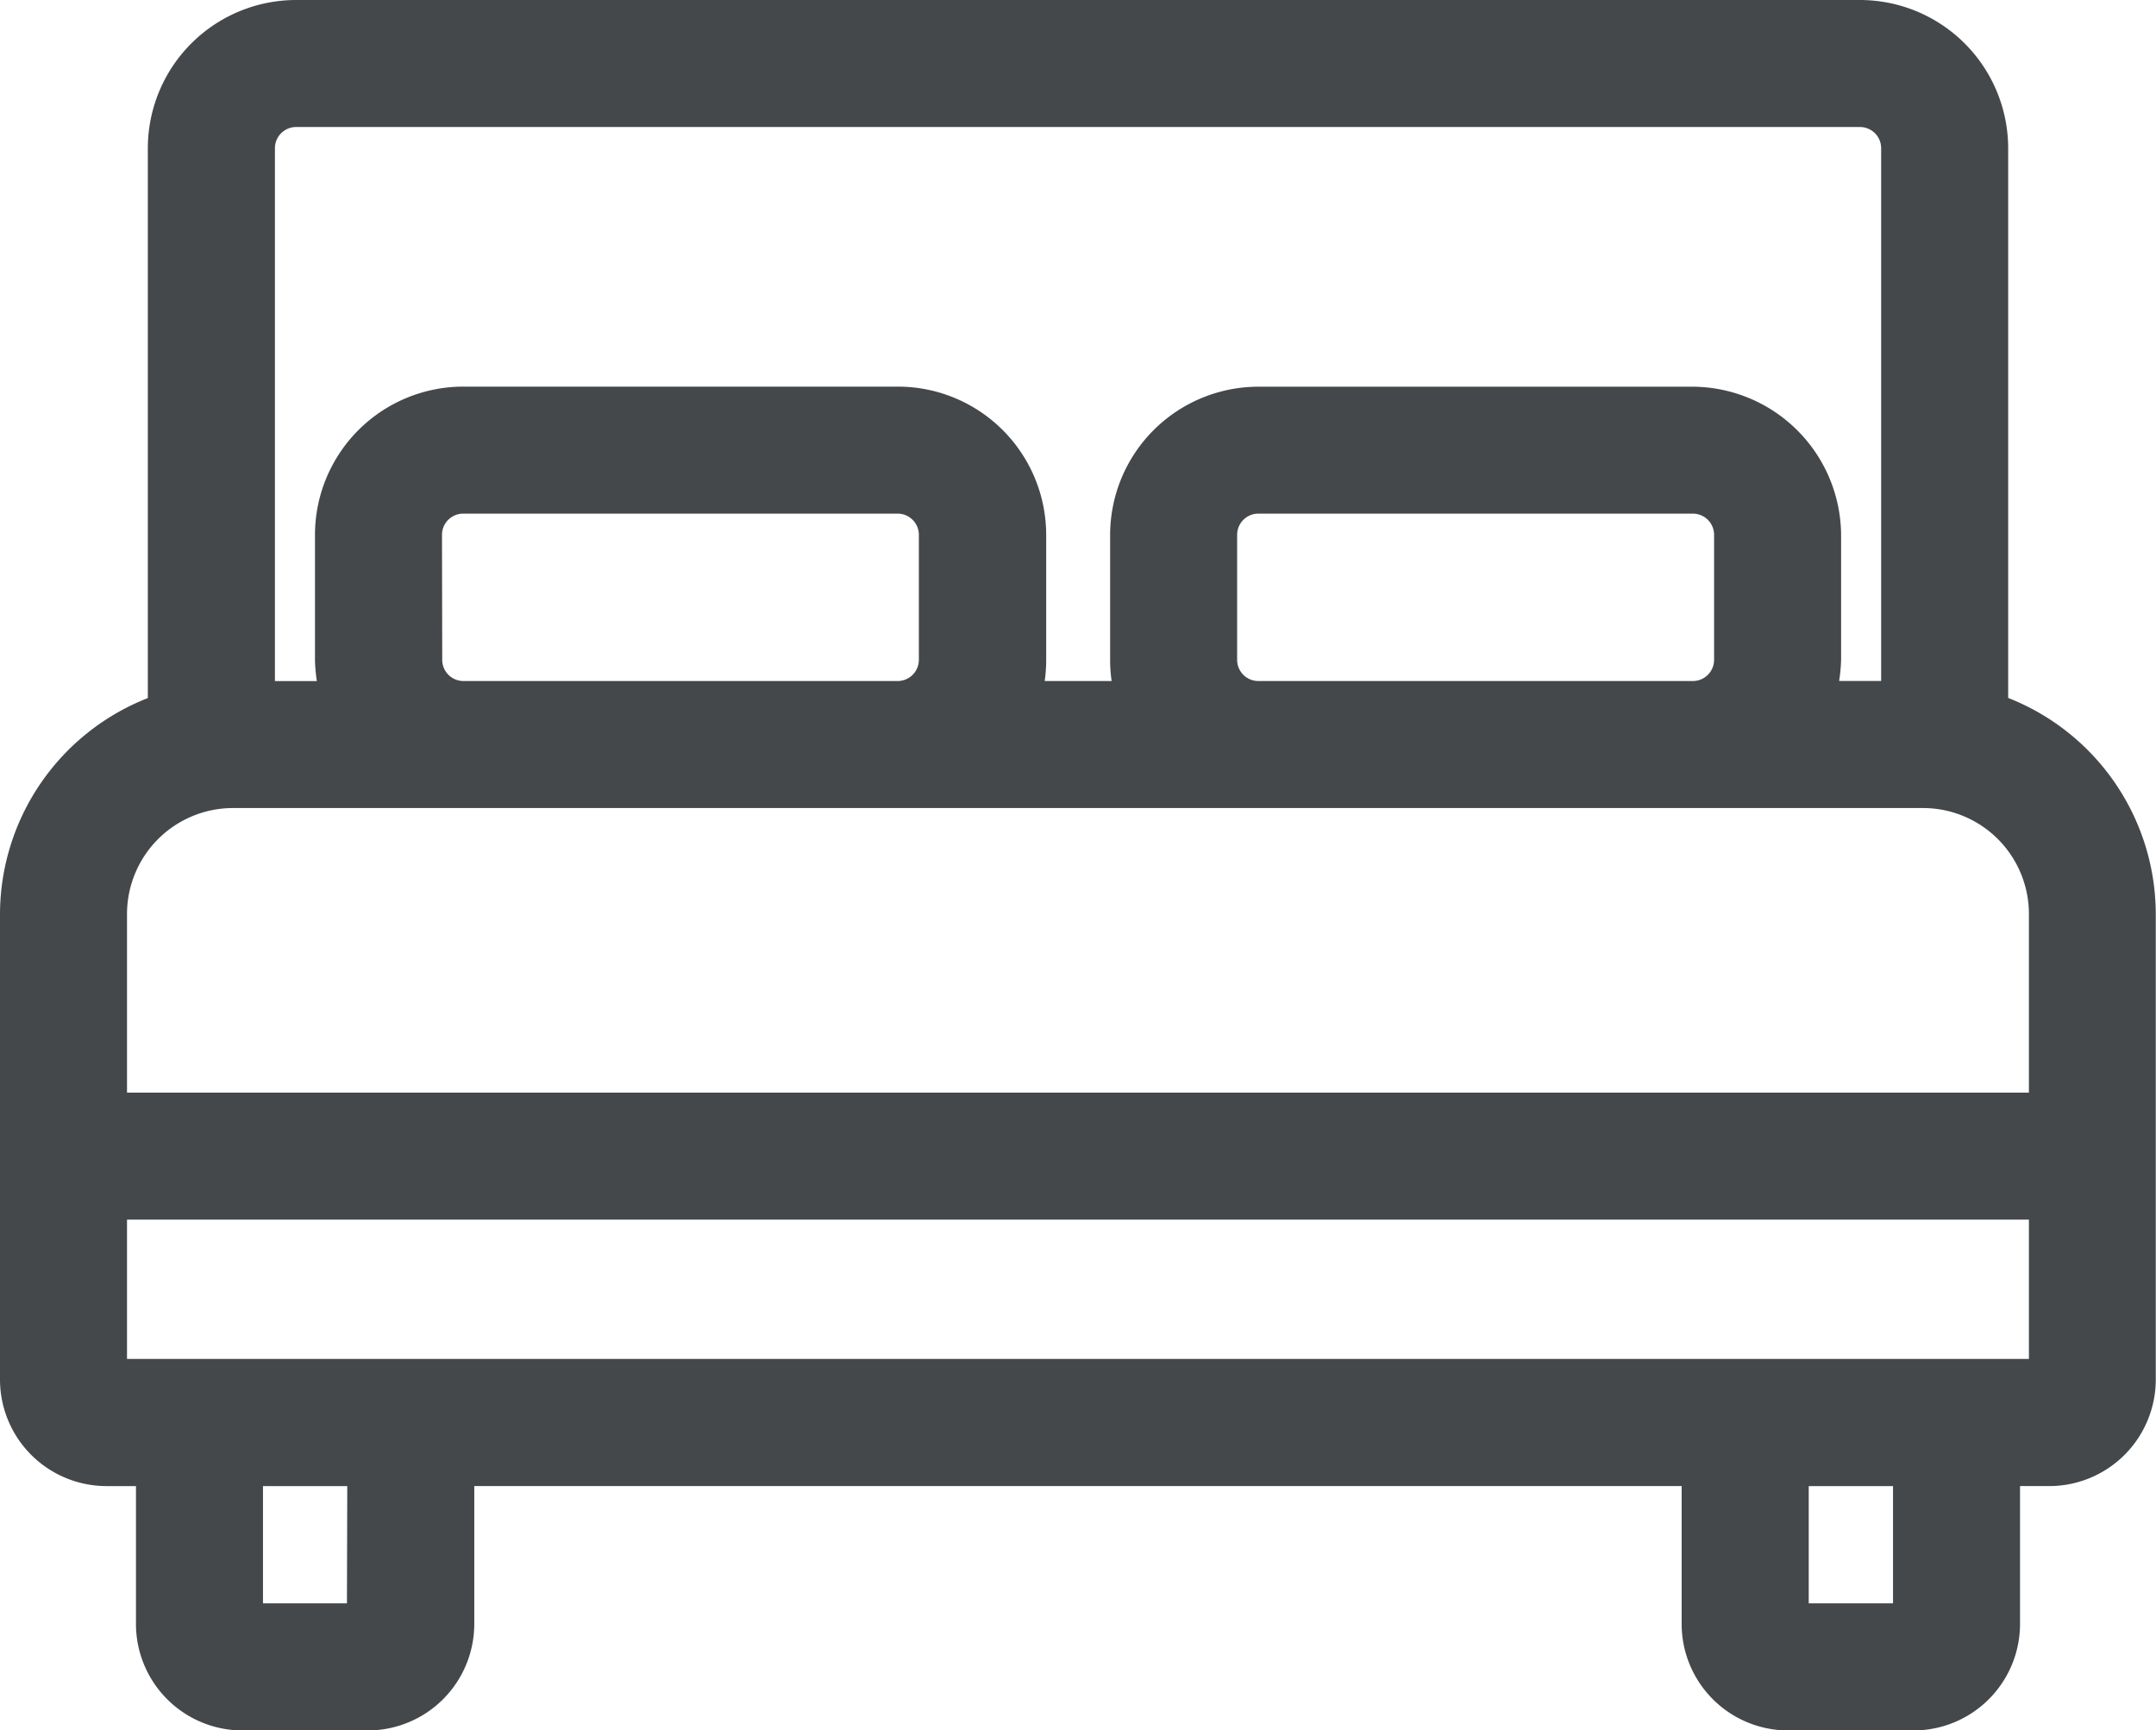 <svg data-name="Groupe 25" xmlns="http://www.w3.org/2000/svg" width="27.448" height="22.029" viewBox="0 0 27.448 22.029">
    <defs>
        <clipPath id="720a4pqg1a">
            <path data-name="Rectangle 25" style="fill:#44484a" d="M0 0h27.448v22.029H0z"/>
        </clipPath>
    </defs>
    <g data-name="Groupe 24" style="clip-path:url(#720a4pqg1a)">
        <path data-name="Tracé 24" d="M25.566 8.884v-7A1.889 1.889 0 0 0 23.679 0H3.769a1.889 1.889 0 0 0-1.887 1.887v7A2.962 2.962 0 0 0 0 11.635v5.936a1.357 1.357 0 0 0 1.348 1.348h.383v1.763a1.357 1.357 0 0 0 1.348 1.348h1.614a1.357 1.357 0 0 0 1.345-1.348v-1.763h15.371v1.763a1.357 1.357 0 0 0 1.348 1.348h1.615a1.357 1.357 0 0 0 1.345-1.348v-1.763h.383a1.357 1.357 0 0 0 1.345-1.348v-5.937a2.962 2.962 0 0 0-1.882-2.75M24.1 20.412h-1.073v-1.493H24.1zm-19.683 0H3.348v-1.493h1.073zM23.949 8.669h-.535a2.06 2.06 0 0 0 .025-.27V6.808a1.9 1.9 0 0 0-1.887-1.885H16.02a1.889 1.889 0 0 0-1.887 1.887V8.4a1.861 1.861 0 0 0 .019.27H13.3a1.861 1.861 0 0 0 .019-.27V6.809a1.889 1.889 0 0 0-1.887-1.887H5.9a1.889 1.889 0 0 0-1.89 1.887v1.6a2.075 2.075 0 0 0 .024.262H3.5V1.887a.27.27 0 0 1 .27-.27h19.909a.27.27 0 0 1 .27.27zM5.627 6.809a.27.27 0 0 1 .27-.27h5.531a.27.27 0 0 1 .27.27V8.4a.27.27 0 0 1-.27.27H5.9a.27.27 0 0 1-.27-.27zm10.123 0a.27.27 0 0 1 .27-.27h5.532a.27.27 0 0 1 .27.27V8.4a.27.27 0 0 1-.27.27H16.02a.27.27 0 0 1-.27-.27zM1.617 13.91v-2.275a1.35 1.35 0 0 1 1.348-1.348h21.517a1.349 1.349 0 0 1 1.348 1.348v2.275zM25.83 17.3H1.617v-1.773H25.83z" style="fill:#44484a"/>
    </g>
</svg>
